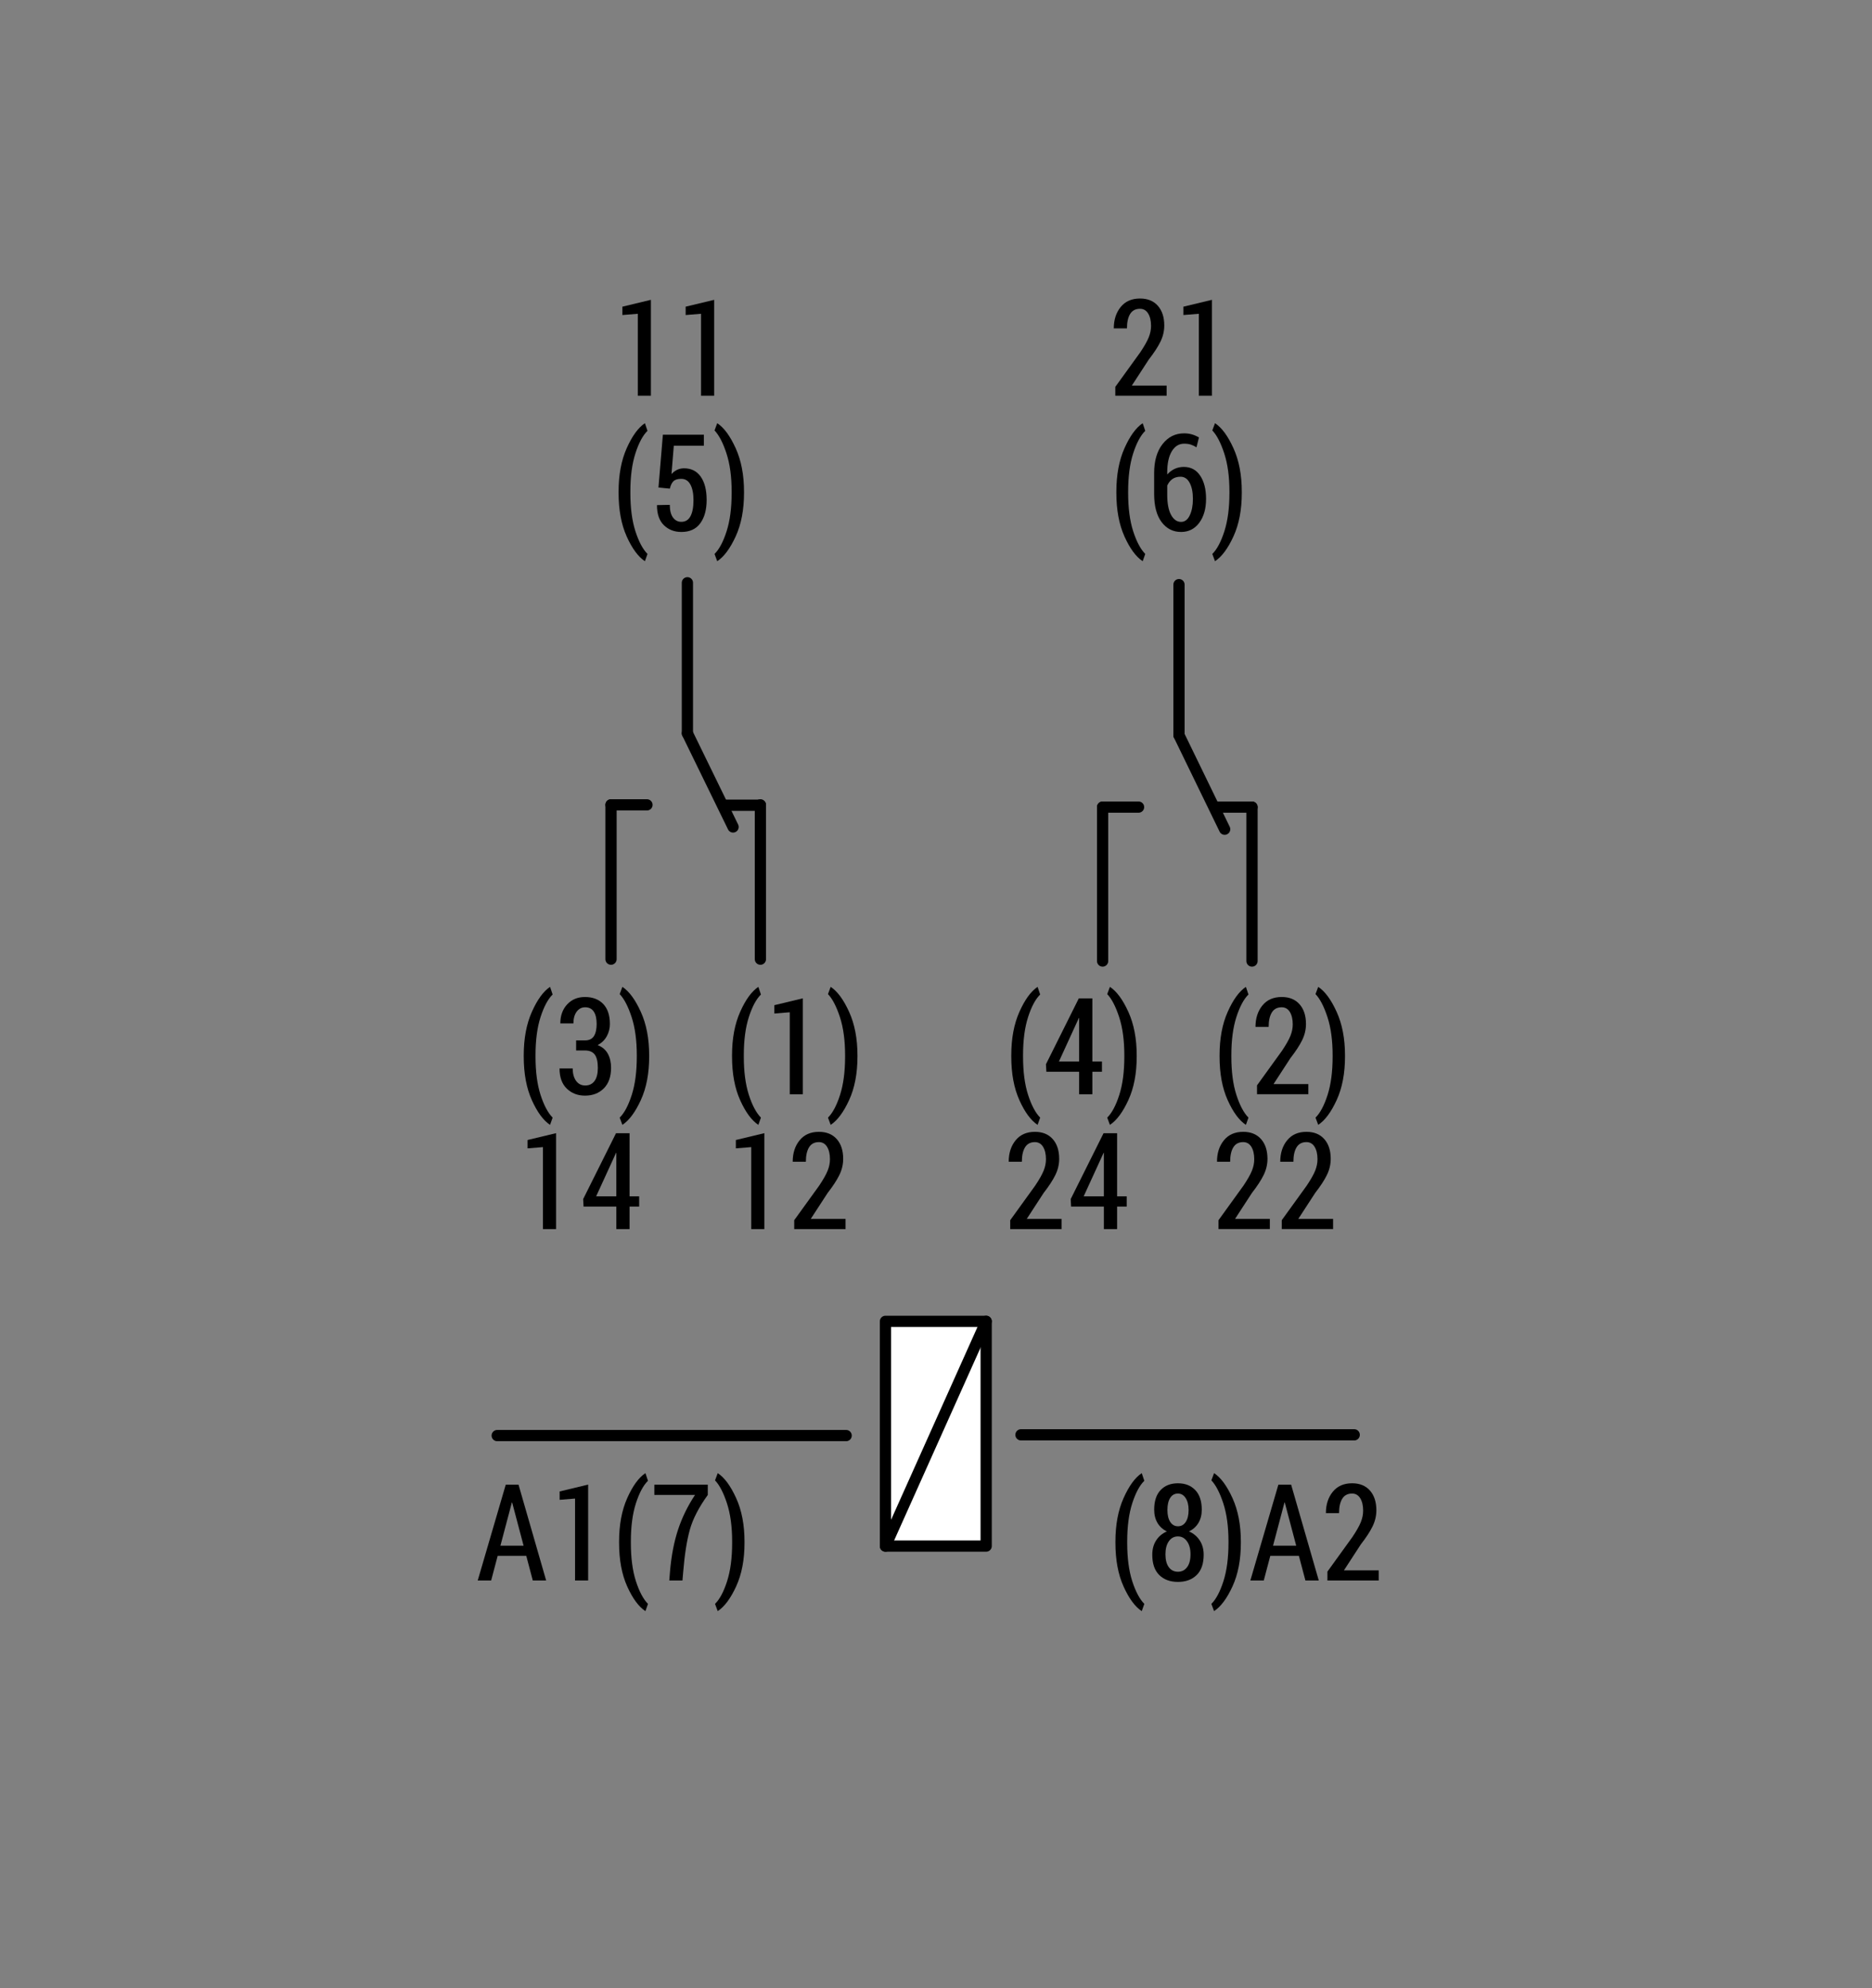 <?xml version="1.0" encoding="UTF-8"?> <svg xmlns="http://www.w3.org/2000/svg" xmlns:xlink="http://www.w3.org/1999/xlink" version="1.1" id="Слой_1" x="0px" y="0px" width="500px" height="530.8px" viewBox="150 -165.8 500 530.8" xml:space="preserve"><rect x="150" y="-165.8" width="500" height="530.8" fill="#808080" stroke="none"/> <rect x="386.5" y="187.002" fill="#FFFFFF" width="26.9" height="60"></rect> <rect x="386.5" y="187.002" fill="none" stroke="#000000" stroke-width="3.001" stroke-linecap="round" stroke-linejoin="round" stroke-miterlimit="10" width="26.9" height="60"></rect> <line fill="none" stroke="#000000" stroke-width="3.001" stroke-linecap="round" stroke-linejoin="round" stroke-miterlimit="10" x1="511.7" y1="217.302" x2="422.7" y2="217.302"></line> <line fill="none" stroke="#000000" stroke-width="3.001" stroke-linecap="round" stroke-linejoin="round" stroke-miterlimit="10" x1="376" y1="217.502" x2="282.8" y2="217.502"></line> <line fill="none" stroke="#000000" stroke-width="3.001" stroke-linecap="round" stroke-linejoin="round" stroke-miterlimit="10" x1="413.4" y1="187.002" x2="386.5" y2="247.002"></line> <line fill="none" stroke="#000000" stroke-width="3.001" stroke-linecap="round" stroke-linejoin="round" stroke-miterlimit="10" x1="444.501" y1="49.7" x2="444.501" y2="90.8"></line> <line fill="none" stroke="#000000" stroke-width="3.001" stroke-linecap="round" stroke-linejoin="round" stroke-miterlimit="10" x1="474.801" y1="49.7" x2="484.401" y2="49.7"></line> <line fill="none" stroke="#000000" stroke-width="3.001" stroke-linecap="round" stroke-linejoin="round" stroke-miterlimit="10" x1="484.401" y1="49.7" x2="484.401" y2="90.8"></line> <line fill="none" stroke="#000000" stroke-width="3.001" stroke-linecap="round" stroke-linejoin="round" stroke-miterlimit="10" x1="477.101" y1="55.6" x2="464.901" y2="30.5"></line> <line fill="none" stroke="#000000" stroke-width="3.001" stroke-linecap="round" stroke-linejoin="round" stroke-miterlimit="10" x1="464.901" y1="30.5" x2="464.901" y2="-9.7"></line> <line fill="none" stroke="#000000" stroke-width="3.001" stroke-linecap="round" stroke-linejoin="round" stroke-miterlimit="10" x1="444.501" y1="49.7" x2="454.101" y2="49.7"></line> <line fill="none" stroke="#000000" stroke-width="3.001" stroke-linecap="round" stroke-linejoin="round" stroke-miterlimit="10" x1="313.199" y1="49.1" x2="313.199" y2="90.3"></line> <line fill="none" stroke="#000000" stroke-width="3.001" stroke-linecap="round" stroke-linejoin="round" stroke-miterlimit="10" x1="343.499" y1="49.2" x2="353.099" y2="49.2"></line> <line fill="none" stroke="#000000" stroke-width="3.001" stroke-linecap="round" stroke-linejoin="round" stroke-miterlimit="10" x1="353.099" y1="49.1" x2="353.099" y2="90.3"></line> <line fill="none" stroke="#000000" stroke-width="3.001" stroke-linecap="round" stroke-linejoin="round" stroke-miterlimit="10" x1="345.799" y1="55" x2="333.599" y2="30"></line> <line fill="none" stroke="#000000" stroke-width="3.001" stroke-linecap="round" stroke-linejoin="round" stroke-miterlimit="10" x1="333.599" y1="30" x2="333.599" y2="-10.2"></line> <line fill="none" stroke="#000000" stroke-width="3.001" stroke-linecap="round" stroke-linejoin="round" stroke-miterlimit="10" x1="313.199" y1="49.1" x2="322.799" y2="49.1"></line> <g> <path d="M290.567,249.628h-7.646l-1.74,6.574h-3.586l7.488-25.594h3.41l7.383,25.594h-3.568 L290.567,249.628z M283.659,246.903h6.188l-3.059-11.549h-0.07L283.659,246.903z"></path> <path d="M307.091,256.202h-3.498V234.317l-4.113,0.334v-2.232l7.611-1.828V256.202z"></path> <path d="M315.353,245.831c0-4.512,0.727-8.394,2.18-11.646s3.07-5.47,4.852-6.653l0.686,2.039 c-1.254,1.23-2.329,3.237-3.226,6.021s-1.345,6.185-1.345,10.204v0.352 c0,4.02,0.445,7.418,1.336,10.195s1.969,4.811,3.234,6.1l-0.686,1.934 c-1.793-1.184-3.413-3.381-4.86-6.592s-2.171-7.102-2.171-11.672V245.831z"></path> <path d="M339.048,233.35c-2.391,3.305-3.987,6.393-4.79,9.264s-1.392,6.586-1.767,11.145l-0.211,2.443 h-3.516l0.193-2.443c0.363-4.207,1.081-7.928,2.153-11.162s2.581-6.316,4.526-9.246h-10.863v-2.742 h14.273V233.35z"></path> <path d="M348.856,246.112c0,4.523-0.741,8.402-2.224,11.637s-3.126,5.443-4.931,6.627l-0.721-1.934 c1.242-1.219,2.314-3.231,3.217-6.038s1.354-6.226,1.354-10.257v-0.352 c0-3.984-0.463-7.389-1.389-10.213s-1.986-4.863-3.182-6.117l0.721-1.934 c1.793,1.172,3.434,3.396,4.922,6.671s2.232,7.151,2.232,11.628V246.112z"></path> </g> <g> <path d="M323.851-60.133h-3.498v-21.885l-4.113,0.334v-2.232l7.611-1.828V-60.133z"></path> <path d="M340.744-60.133h-3.498v-21.885l-4.113,0.334v-2.232l7.611-1.828V-60.133z"></path> <path d="M315.22-34.505c0-4.512,0.727-8.394,2.18-11.646s3.07-5.47,4.852-6.653l0.686,2.039 c-1.254,1.23-2.329,3.237-3.226,6.021s-1.345,6.185-1.345,10.204v0.352 c0,4.02,0.445,7.418,1.336,10.195s1.969,4.811,3.234,6.1l-0.686,1.934 c-1.793-1.184-3.413-3.381-4.86-6.592s-2.171-7.102-2.171-11.672V-34.505z"></path> <path d="M325.873-35.63l1.178-14.098h10.951v2.936h-8.033l-0.615,7.506l0.053,0.018 c0.375-0.422,0.826-0.771,1.354-1.046s1.131-0.425,1.811-0.448c1.969-0.035,3.489,0.697,4.562,2.197 s1.608,3.586,1.608,6.258c0,2.59-0.565,4.661-1.696,6.214s-2.815,2.329-5.054,2.329 c-1.875,0-3.431-0.601-4.667-1.802s-1.854-2.991-1.854-5.37l3.428-0.07 c0,1.477,0.281,2.602,0.844,3.375s1.312,1.16,2.25,1.16c1.09,0,1.901-0.504,2.435-1.512 s0.8-2.438,0.8-4.289c0-1.746-0.275-3.129-0.826-4.148s-1.365-1.529-2.443-1.529 c-0.961,0-1.658,0.214-2.092,0.642s-0.75,1.087-0.949,1.978L325.873-35.63z"></path> <path d="M348.724-34.223c0,4.523-0.741,8.402-2.224,11.637s-3.126,5.443-4.931,6.627l-0.721-1.934 c1.242-1.219,2.314-3.231,3.217-6.038s1.354-6.226,1.354-10.257v-0.352 c0-3.984-0.463-7.389-1.389-10.213s-1.986-4.863-3.182-6.117l0.721-1.934 c1.793,1.172,3.434,3.396,4.922,6.671s2.232,7.151,2.232,11.628V-34.223z"></path> </g> <g> <path d="M289.887,115.996c0-4.512,0.727-8.394,2.18-11.646s3.07-5.47,4.852-6.653l0.686,2.039 c-1.254,1.23-2.329,3.237-3.226,6.021s-1.345,6.185-1.345,10.204v0.352 c0,4.02,0.445,7.418,1.336,10.195s1.969,4.811,3.234,6.1l-0.686,1.934 c-1.793-1.184-3.413-3.381-4.86-6.592s-2.171-7.102-2.171-11.672V115.996z"></path> <path d="M303.879,111.988h2.373c1.113,0,1.91-0.387,2.391-1.16s0.721-1.852,0.721-3.234 c0-1.418-0.255-2.514-0.765-3.287s-1.28-1.16-2.312-1.16c-0.926,0-1.679,0.39-2.259,1.169 s-0.87,1.825-0.87,3.138h-3.498c0-2.074,0.609-3.768,1.828-5.08s2.801-1.969,4.746-1.969 c2.062,0,3.688,0.618,4.878,1.854s1.784,3.026,1.784,5.37c0,1.16-0.278,2.247-0.835,3.261 s-1.368,1.796-2.435,2.347c1.254,0.504,2.165,1.28,2.733,2.329s0.853,2.294,0.853,3.735 c0,2.367-0.645,4.198-1.934,5.493s-2.965,1.942-5.027,1.942c-1.945,0-3.565-0.624-4.86-1.872 s-1.942-3.044-1.942-5.388h3.516c0,1.383,0.302,2.487,0.905,3.313s1.415,1.239,2.435,1.239 c1.066,0,1.896-0.398,2.487-1.195s0.888-1.963,0.888-3.498c0-1.641-0.275-2.827-0.826-3.56 s-1.418-1.099-2.602-1.099h-2.373V111.988z"></path> <path d="M323.391,116.277c0,4.523-0.741,8.402-2.224,11.637s-3.126,5.443-4.931,6.627l-0.721-1.934 c1.242-1.219,2.314-3.231,3.217-6.038s1.354-6.226,1.354-10.257v-0.352 c0-3.984-0.463-7.389-1.389-10.213s-1.986-4.863-3.182-6.117l0.721-1.934 c1.793,1.172,3.434,3.396,4.922,6.671s2.232,7.151,2.232,11.628V116.277z"></path> <path d="M298.518,162.367h-3.498v-21.885l-4.113,0.334v-2.232l7.611-1.828V162.367z"></path> <path d="M318.152,153.631h2.566v2.725h-2.566v6.012h-3.533v-6.012h-8.754l-0.105-2.004l8.771-17.578 h3.621V153.631z M309.223,153.631h5.396v-11.637l-0.053-0.018l-0.316,0.686L309.223,153.631z"></path> </g> <g> <path d="M345.521,115.996c0-4.512,0.727-8.394,2.18-11.646s3.07-5.47,4.852-6.654l0.686,2.04 c-1.254,1.23-2.329,3.237-3.226,6.021s-1.345,6.185-1.345,10.204v0.352 c0,4.02,0.445,7.418,1.336,10.195s1.969,4.811,3.234,6.1l-0.686,1.934 c-1.793-1.184-3.413-3.381-4.86-6.592s-2.171-7.102-2.171-11.672V115.996z"></path> <path d="M364.435,126.367h-3.498v-21.885l-4.113,0.334v-2.232l7.611-1.828V126.367z"></path> <path d="M379.024,116.277c0,4.523-0.741,8.402-2.224,11.637s-3.126,5.443-4.931,6.627l-0.721-1.934 c1.242-1.219,2.314-3.231,3.217-6.038s1.354-6.226,1.354-10.257v-0.352 c0-3.984-0.463-7.389-1.389-10.213s-1.986-4.863-3.182-6.117l0.721-1.934 c1.793,1.172,3.434,3.396,4.922,6.671s2.232,7.151,2.232,11.628V116.277z"></path> <path d="M354.151,162.367h-3.498v-21.885l-4.113,0.334v-2.232l7.611-1.828V162.367z"></path> <path d="M375.843,162.367h-13.711v-2.373l6.68-9.246c1.09-1.629,1.84-2.956,2.25-3.981 s0.615-2.042,0.615-3.05c0-1.371-0.258-2.476-0.773-3.313s-1.242-1.257-2.18-1.257 c-1.184,0-2.06,0.46-2.628,1.38s-0.853,2.206-0.853,3.858h-3.516c0-2.309,0.615-4.216,1.846-5.722 s2.947-2.259,5.15-2.259c2.039,0,3.63,0.647,4.772,1.942s1.714,3.05,1.714,5.265 c0,1.5-0.346,2.95-1.037,4.351s-1.729,2.985-3.111,4.755l-4.518,6.943h9.299V162.367z"></path> </g> <g> <path d="M420.104,115.996c0-4.512,0.727-8.394,2.18-11.646s3.07-5.47,4.852-6.654l0.686,2.04 c-1.254,1.23-2.329,3.237-3.226,6.021s-1.345,6.185-1.345,10.204v0.352 c0,4.02,0.445,7.418,1.336,10.195s1.969,4.811,3.234,6.1l-0.686,1.934 c-1.793-1.184-3.413-3.381-4.86-6.592s-2.171-7.102-2.171-11.672V115.996z"></path> <path d="M441.761,117.631h2.566v2.725h-2.566v6.012h-3.533v-6.012h-8.754l-0.105-2.004l8.771-17.578 h3.621V117.631z M432.831,117.631h5.396v-11.637l-0.053-0.018l-0.316,0.686L432.831,117.631z"></path> <path d="M453.608,116.277c0,4.523-0.741,8.402-2.224,11.637s-3.126,5.443-4.931,6.627l-0.721-1.934 c1.242-1.219,2.314-3.231,3.217-6.038s1.354-6.226,1.354-10.257v-0.352 c0-3.984-0.463-7.389-1.389-10.213s-1.986-4.863-3.182-6.117l0.721-1.934 c1.793,1.172,3.434,3.396,4.922,6.671s2.232,7.151,2.232,11.628V116.277z"></path> <path d="M433.534,162.367h-13.711v-2.373l6.68-9.246c1.09-1.629,1.84-2.956,2.25-3.981 s0.615-2.042,0.615-3.05c0-1.371-0.258-2.476-0.773-3.313s-1.242-1.257-2.18-1.257 c-1.184,0-2.06,0.46-2.628,1.38s-0.853,2.206-0.853,3.858h-3.516c0-2.309,0.615-4.216,1.846-5.722 s2.947-2.259,5.15-2.259c2.039,0,3.63,0.647,4.772,1.942s1.714,3.05,1.714,5.265 c0,1.5-0.346,2.95-1.037,4.351s-1.729,2.985-3.111,4.755l-4.518,6.943h9.299V162.367z"></path> <path d="M448.37,153.631h2.566v2.725h-2.566v6.012h-3.533v-6.012h-8.754l-0.105-2.004l8.771-17.578 h3.621V153.631z M439.44,153.631h5.396v-11.637l-0.053-0.018l-0.316,0.686L439.44,153.631z"></path> </g> <g> <path d="M475.738,115.995c0-4.512,0.727-8.394,2.18-11.646s3.07-5.469,4.852-6.653l0.686,2.039 c-1.254,1.23-2.329,3.237-3.226,6.021s-1.345,6.185-1.345,10.204v0.352 c0,4.02,0.445,7.418,1.336,10.195s1.969,4.811,3.234,6.1l-0.686,1.934 c-1.793-1.184-3.413-3.381-4.86-6.592s-2.171-7.102-2.171-11.672V115.995z"></path> <path d="M499.451,126.366h-13.711v-2.373l6.68-9.246c1.09-1.629,1.84-2.956,2.25-3.981 s0.615-2.042,0.615-3.05c0-1.371-0.258-2.476-0.773-3.313s-1.242-1.257-2.18-1.257 c-1.184,0-2.06,0.46-2.628,1.38s-0.853,2.206-0.853,3.858h-3.516c0-2.309,0.615-4.216,1.846-5.722 s2.947-2.259,5.15-2.259c2.039,0,3.63,0.647,4.772,1.942s1.714,3.05,1.714,5.265 c0,1.5-0.346,2.95-1.037,4.351s-1.729,2.985-3.111,4.755l-4.518,6.943h9.299V126.366z"></path> <path d="M509.242,116.276c0,4.523-0.741,8.402-2.224,11.637s-3.126,5.443-4.931,6.627l-0.721-1.934 c1.242-1.219,2.314-3.231,3.217-6.038s1.354-6.226,1.354-10.257v-0.352 c0-3.984-0.463-7.389-1.389-10.213s-1.986-4.863-3.182-6.117l0.721-1.933 c1.793,1.172,3.434,3.395,4.922,6.67s2.232,7.151,2.232,11.628V116.276z"></path> <path d="M489.168,162.366h-13.711v-2.373l6.68-9.246c1.09-1.629,1.84-2.956,2.25-3.981 s0.615-2.042,0.615-3.05c0-1.371-0.258-2.476-0.773-3.313s-1.242-1.257-2.18-1.257 c-1.184,0-2.06,0.46-2.628,1.38s-0.853,2.206-0.853,3.858h-3.516c0-2.309,0.615-4.216,1.846-5.722 s2.947-2.259,5.15-2.259c2.039,0,3.63,0.647,4.772,1.942s1.714,3.05,1.714,5.265 c0,1.5-0.346,2.95-1.037,4.351s-1.729,2.985-3.111,4.755l-4.518,6.943h9.299V162.366z"></path> <path d="M506.061,162.366h-13.711v-2.373l6.68-9.246c1.09-1.629,1.84-2.956,2.25-3.981 s0.615-2.042,0.615-3.05c0-1.371-0.258-2.476-0.773-3.313s-1.242-1.257-2.18-1.257 c-1.184,0-2.06,0.46-2.628,1.38s-0.853,2.206-0.853,3.858h-3.516c0-2.309,0.615-4.216,1.846-5.722 s2.947-2.259,5.15-2.259c2.039,0,3.63,0.647,4.772,1.942s1.714,3.05,1.714,5.265 c0,1.5-0.346,2.95-1.037,4.351s-1.729,2.985-3.111,4.755l-4.518,6.943h9.299V162.366z"></path> </g> <g> <path d="M461.603-60.133H447.892v-2.373l6.68-9.246c1.09-1.629,1.84-2.956,2.25-3.981 s0.615-2.042,0.615-3.05c0-1.371-0.258-2.476-0.773-3.313s-1.242-1.257-2.18-1.257 c-1.184,0-2.06,0.46-2.628,1.38s-0.853,2.206-0.853,3.858h-3.516c0-2.309,0.615-4.216,1.846-5.722 s2.947-2.259,5.15-2.259c2.039,0,3.63,0.647,4.772,1.942s1.714,3.05,1.714,5.265 c0,1.5-0.346,2.95-1.037,4.351s-1.729,2.985-3.111,4.755l-4.518,6.943h9.299V-60.133z"></path> <path d="M473.696-60.133h-3.498v-21.885l-4.113,0.334v-2.232l7.611-1.828V-60.133z"></path> <path d="M448.173-34.504c0-4.512,0.727-8.394,2.18-11.646s3.07-5.47,4.852-6.653l0.686,2.039 c-1.254,1.23-2.329,3.237-3.226,6.021s-1.345,6.185-1.345,10.204v0.352 c0,4.02,0.445,7.418,1.336,10.195s1.969,4.811,3.234,6.1l-0.686,1.934 c-1.793-1.184-3.413-3.381-4.86-6.592s-2.171-7.102-2.171-11.672V-34.504z"></path> <path d="M466.261-50.096c0.762,0,1.471,0.097,2.127,0.29s1.271,0.466,1.846,0.817l-0.668,2.619 c-0.504-0.316-1.005-0.557-1.503-0.721s-1.093-0.246-1.784-0.246c-1.383,0-2.481,0.677-3.296,2.03 s-1.222,3.208-1.222,5.563v0.633c0.574-0.645,1.23-1.143,1.969-1.494s1.559-0.527,2.461-0.527 c1.875,0,3.334,0.782,4.377,2.347s1.564,3.624,1.564,6.179c0,2.625-0.606,4.755-1.819,6.39 s-2.833,2.452-4.86,2.452c-2.145,0-3.879-0.882-5.203-2.646s-1.986-4.274-1.986-7.532v-5.555 c0-3.234,0.747-5.81,2.241-7.726S463.917-50.096,466.261-50.096z M465.312-38.512 c-0.867,0-1.594,0.208-2.18,0.624s-1.043,0.999-1.371,1.749v2.408c0,2.344,0.34,4.143,1.02,5.396 s1.57,1.881,2.672,1.881c0.996,0,1.772-0.586,2.329-1.758s0.835-2.637,0.835-4.395 c0-1.77-0.29-3.196-0.87-4.28S466.354-38.512,465.312-38.512z"></path> <path d="M481.677-34.223c0,4.523-0.741,8.402-2.224,11.637s-3.126,5.443-4.931,6.627l-0.721-1.934 c1.242-1.219,2.314-3.231,3.217-6.038s1.354-6.226,1.354-10.257v-0.352 c0-3.984-0.463-7.389-1.389-10.213s-1.986-4.863-3.182-6.117l0.721-1.934 c1.793,1.172,3.434,3.396,4.922,6.671s2.232,7.151,2.232,11.628V-34.223z"></path> </g> <g> <path d="M447.922,245.831c0-4.512,0.727-8.394,2.18-11.646s3.07-5.47,4.852-6.653l0.686,2.039 c-1.254,1.23-2.329,3.237-3.226,6.021s-1.345,6.185-1.345,10.204v0.352 c0,4.02,0.445,7.418,1.336,10.195s1.969,4.811,3.234,6.1l-0.686,1.934 c-1.793-1.184-3.413-3.381-4.86-6.592s-2.171-7.102-2.171-11.672V245.831z"></path> <path d="M470.984,237.288c0,1.371-0.299,2.552-0.896,3.542s-1.436,1.743-2.514,2.259 c1.219,0.539,2.177,1.345,2.874,2.417s1.046,2.341,1.046,3.806c0,2.391-0.624,4.198-1.872,5.423 s-2.909,1.837-4.983,1.837c-2.098,0-3.768-0.612-5.01-1.837s-1.863-3.032-1.863-5.423 c0-1.477,0.343-2.748,1.028-3.814s1.644-1.869,2.874-2.408c-1.078-0.516-1.913-1.269-2.505-2.259 s-0.888-2.171-0.888-3.542c0-2.285,0.571-4.031,1.714-5.238s2.687-1.811,4.632-1.811 c1.922,0,3.463,0.604,4.623,1.811S470.984,235.003,470.984,237.288z M467.979,249.188 c0-1.43-0.313-2.581-0.94-3.454s-1.433-1.31-2.417-1.31c-1.02,0-1.831,0.434-2.435,1.301 s-0.905,2.021-0.905,3.463c0,1.488,0.299,2.64,0.896,3.454s1.418,1.222,2.461,1.222 c1.008,0,1.816-0.407,2.426-1.222S467.979,250.677,467.979,249.188z M467.469,237.376 c0-1.312-0.261-2.373-0.782-3.182s-1.21-1.213-2.065-1.213c-0.891,0-1.582,0.39-2.074,1.169 s-0.738,1.854-0.738,3.226c0,1.348,0.252,2.408,0.756,3.182s1.195,1.16,2.074,1.16 c0.867,0,1.556-0.387,2.065-1.16S467.469,238.723,467.469,237.376z"></path> <path d="M481.426,246.112c0,4.523-0.741,8.402-2.224,11.637s-3.126,5.443-4.931,6.627l-0.721-1.934 c1.242-1.219,2.314-3.231,3.217-6.038s1.354-6.226,1.354-10.257v-0.352 c0-3.984-0.463-7.389-1.389-10.213s-1.986-4.863-3.182-6.117l0.721-1.934 c1.793,1.172,3.434,3.396,4.922,6.671s2.232,7.151,2.232,11.628V246.112z"></path> <path d="M496.93,249.628h-7.646l-1.74,6.574h-3.586l7.488-25.594h3.41l7.383,25.594h-3.568 L496.93,249.628z M490.021,246.903h6.188l-3.059-11.549h-0.07L490.021,246.903z"></path> <path d="M518.252,256.202h-13.711v-2.373l6.68-9.246c1.09-1.629,1.84-2.956,2.25-3.981 s0.615-2.042,0.615-3.05c0-1.371-0.258-2.476-0.773-3.313s-1.242-1.257-2.18-1.257 c-1.184,0-2.06,0.46-2.628,1.38s-0.853,2.206-0.853,3.858h-3.516c0-2.309,0.615-4.216,1.846-5.722 s2.947-2.259,5.15-2.259c2.039,0,3.63,0.647,4.772,1.942s1.714,3.05,1.714,5.265 c0,1.5-0.346,2.95-1.037,4.351s-1.729,2.985-3.111,4.755l-4.518,6.943h9.299V256.202z"></path> </g> </svg> 